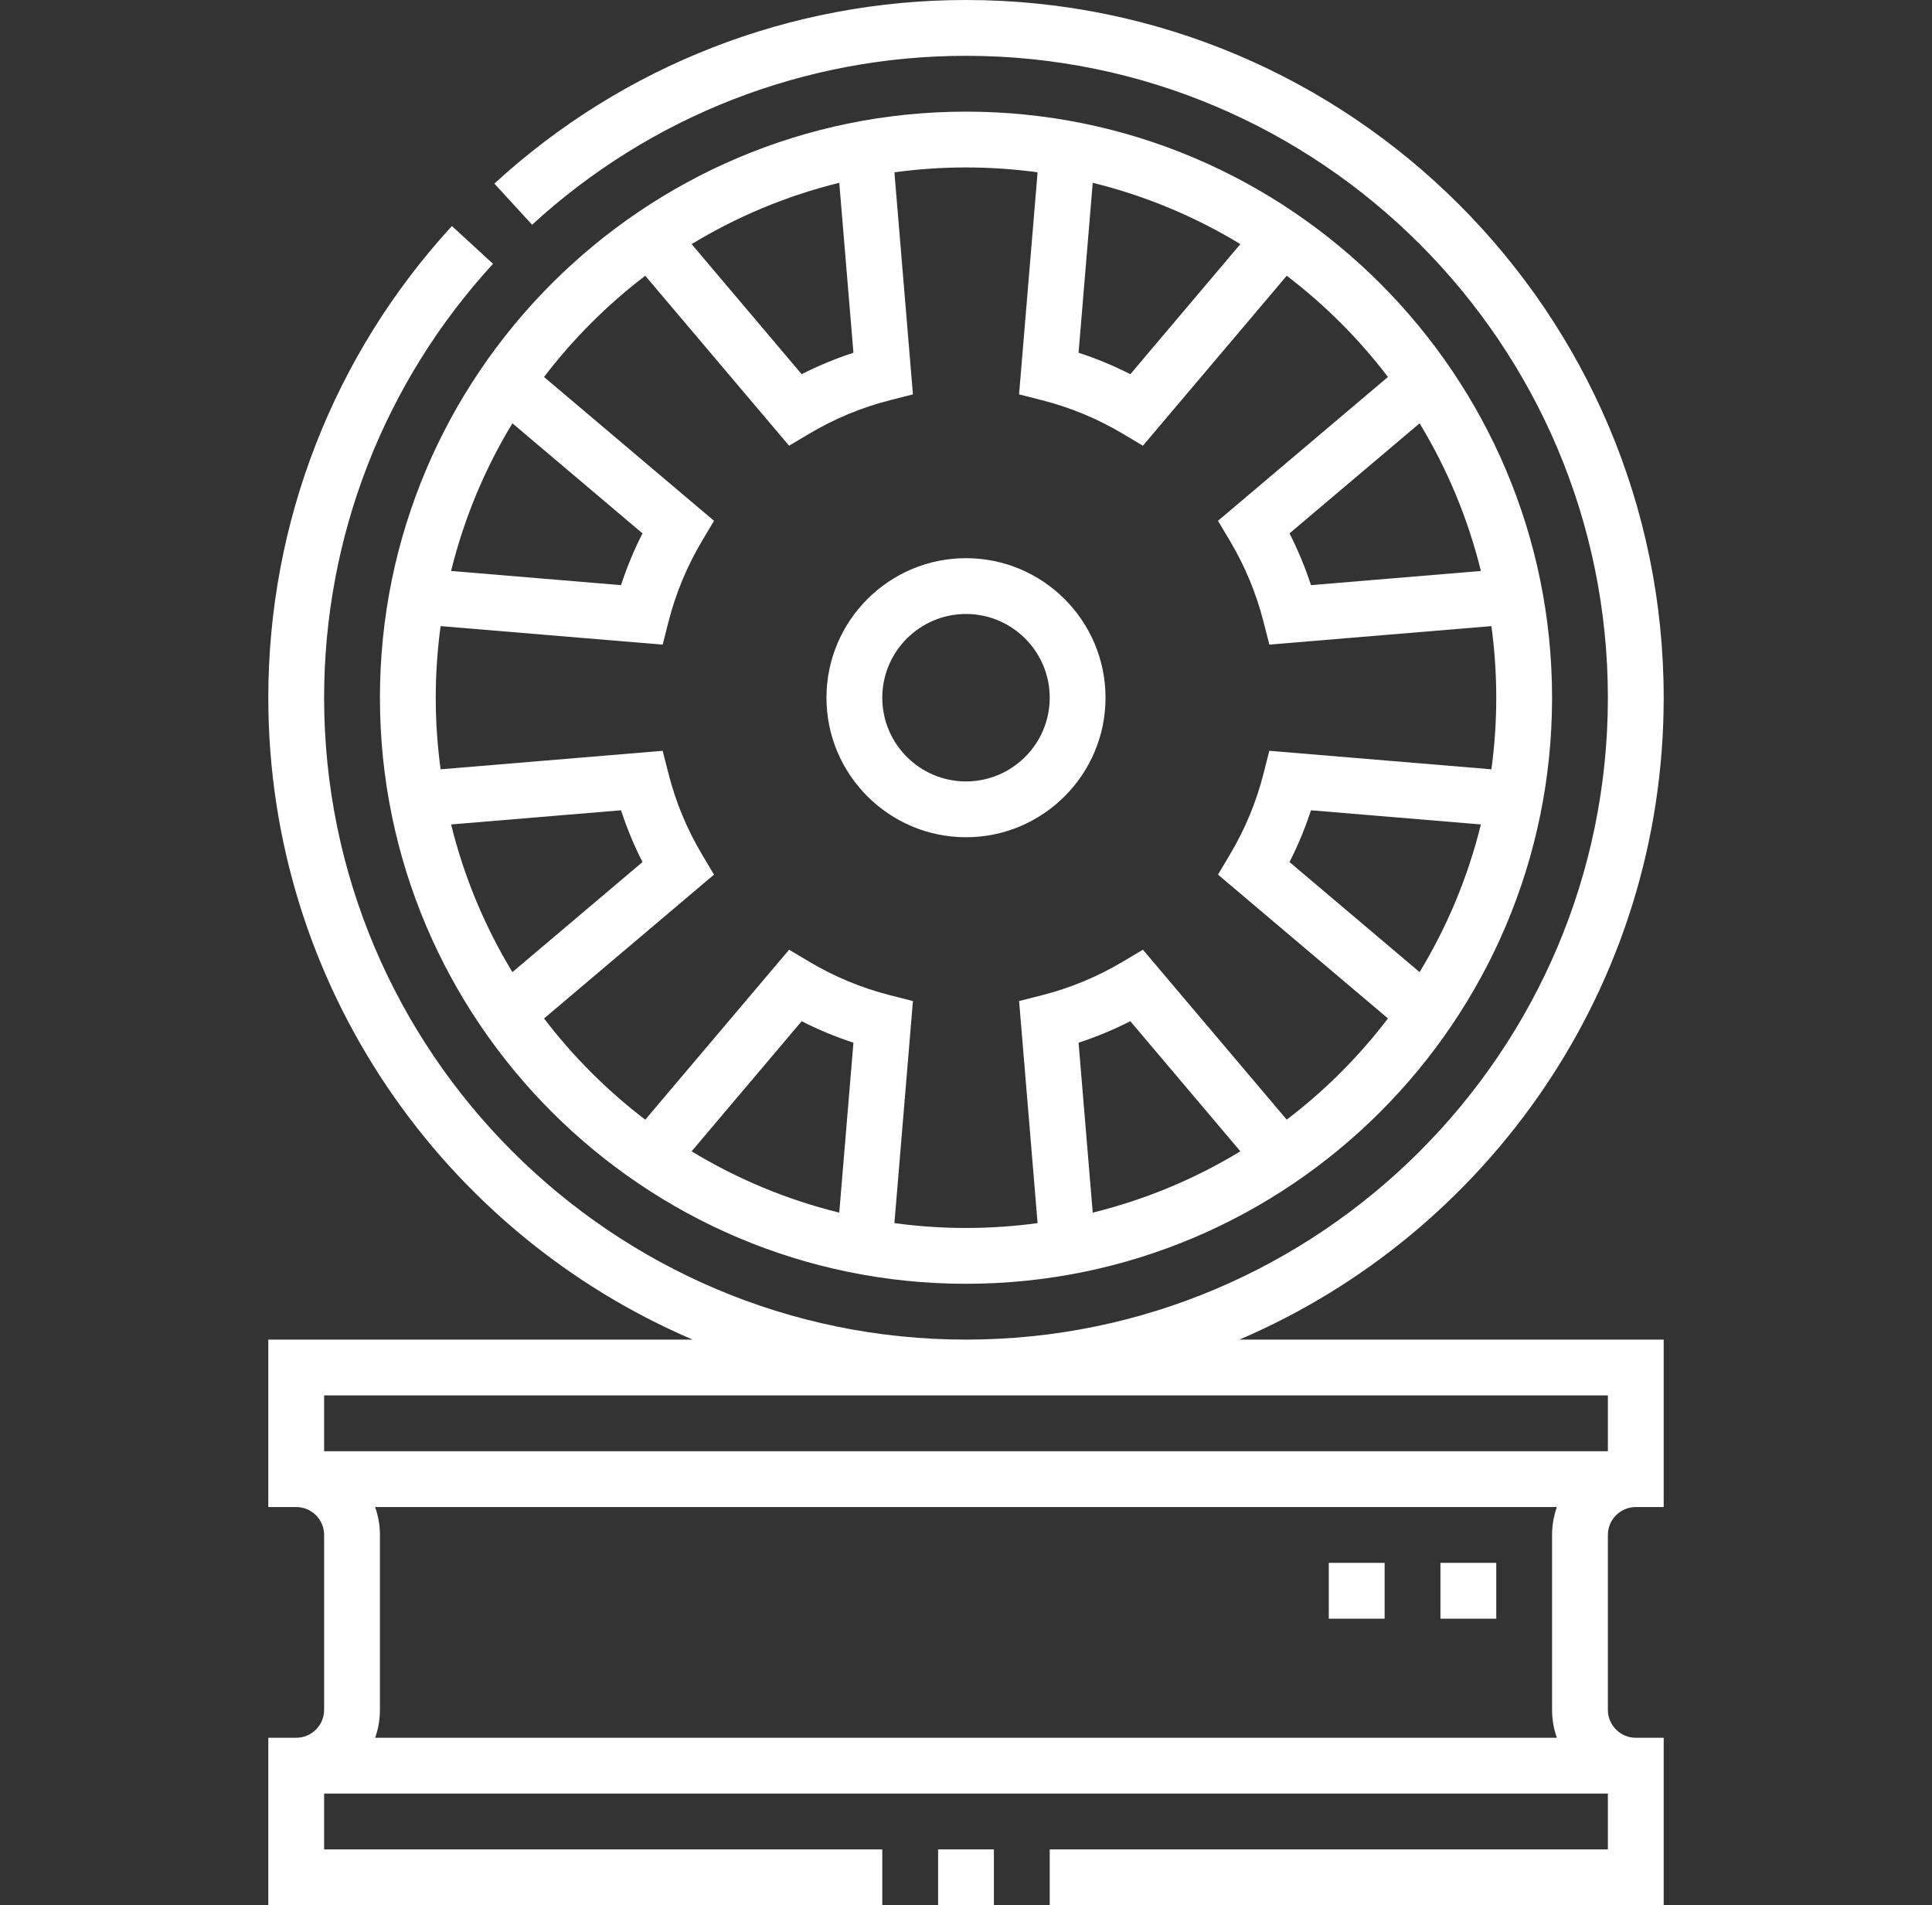 <svg width="72" height="71" viewBox="0 0 72 71" fill="none" xmlns="http://www.w3.org/2000/svg">
<rect x="0" y="0" width="72" height="71" fill="#333333" stroke="none"/>
<path d="M34.96 68.92H37.04V71H34.96V68.92Z" fill="white"/>
<path d="M62.001 26.001C62.001 11.664 50.337 0 36 0C29.472 0 23.23 2.43 18.424 6.842L19.83 8.375C24.252 4.315 29.994 2.08 36 2.08C49.19 2.08 59.921 12.811 59.921 26.001C59.921 39.191 49.19 49.922 36 49.922C22.81 49.922 12.079 39.191 12.079 26.001C12.079 19.996 14.315 14.253 18.374 9.831L16.841 8.424C12.429 13.231 9.999 19.474 9.999 26.001C9.999 36.724 16.524 45.951 25.812 49.922H9.999V56.162H11.039C11.613 56.162 12.079 56.629 12.079 57.202V63.72C12.079 64.293 11.613 64.76 11.039 64.76H9.999V71H32.88V68.92H12.079V66.84H59.921V68.92H39.12V71H62.001V64.76H60.961C60.388 64.76 59.921 64.293 59.921 63.72V57.202C59.921 56.629 60.388 56.162 60.961 56.162H62.001V49.922H46.188C55.476 45.951 62.001 36.724 62.001 26.001ZM58.02 64.76H13.98C14.096 64.434 14.159 64.084 14.159 63.72V57.202C14.159 56.838 14.096 56.488 13.98 56.162H58.02C57.904 56.488 57.841 56.838 57.841 57.202V63.72C57.841 64.084 57.904 64.434 58.02 64.76ZM59.921 52.002V54.082H12.079V52.002H59.921Z" fill="white"/>
<path d="M36 47.842C48.043 47.842 57.841 38.044 57.841 26.001C57.841 13.958 48.043 4.16 36 4.16C23.957 4.16 14.159 13.958 14.159 26.001C14.159 38.044 23.957 47.842 36 47.842ZM31.277 45.19C29.312 44.706 27.461 43.929 25.774 42.905L29.876 38.057C30.498 38.374 31.143 38.641 31.805 38.857L31.277 45.19ZM40.195 38.857C40.857 38.641 41.502 38.374 42.124 38.057L46.225 42.905C44.539 43.929 42.688 44.706 40.723 45.19L40.195 38.857ZM52.904 36.227L48.056 32.125C48.373 31.503 48.641 30.858 48.856 30.196L55.189 30.724C54.705 32.689 53.928 34.54 52.904 36.227ZM55.189 21.278L48.856 21.806C48.64 21.144 48.373 20.499 48.056 19.877L52.904 15.776C53.928 17.462 54.705 19.313 55.189 21.278ZM40.723 6.812C42.688 7.296 44.539 8.073 46.225 9.097L42.124 13.945C41.502 13.628 40.857 13.361 40.195 13.145L40.723 6.812ZM31.805 13.145C31.143 13.361 30.498 13.628 29.876 13.945L25.775 9.097C27.461 8.073 29.312 7.296 31.277 6.812L31.805 13.145ZM24.047 10.276L29.407 16.61L30.164 16.16C31.102 15.602 32.114 15.182 33.169 14.914L34.022 14.697L33.332 6.421C34.205 6.303 35.095 6.24 36 6.24C36.905 6.24 37.795 6.303 38.668 6.421L37.978 14.697L38.831 14.914C39.886 15.182 40.897 15.601 41.837 16.16L42.593 16.61L47.953 10.276C49.373 11.358 50.643 12.628 51.725 14.048L45.391 19.408L45.841 20.164C46.399 21.103 46.819 22.114 47.087 23.17L47.305 24.022L55.58 23.333C55.699 24.206 55.761 25.096 55.761 26.001C55.761 26.906 55.699 27.796 55.58 28.669L47.304 27.979L47.087 28.832C46.819 29.886 46.4 30.897 45.841 31.837L45.391 32.594L51.725 37.953C50.643 39.374 49.373 40.643 47.953 41.725L42.593 35.392L41.837 35.842C40.898 36.4 39.887 36.819 38.831 37.088L37.979 37.305L38.668 45.581C37.795 45.699 36.905 45.762 36 45.762C35.095 45.762 34.205 45.699 33.332 45.581L34.022 37.306L33.169 37.088C32.114 36.82 31.103 36.401 30.163 35.842L29.407 35.392L24.047 41.726C22.627 40.644 21.357 39.374 20.275 37.954L26.609 32.594L26.159 31.838C25.601 30.899 25.181 29.888 24.913 28.832L24.695 27.98L16.42 28.669C16.302 27.797 16.239 26.906 16.239 26.001C16.239 25.097 16.302 24.206 16.42 23.333L24.695 24.023L24.913 23.17C25.181 22.116 25.6 21.105 26.159 20.165L26.609 19.408L20.275 14.049C21.357 12.628 22.627 11.358 24.047 10.276ZM19.096 36.227C18.072 34.54 17.295 32.689 16.811 30.724L23.144 30.196C23.36 30.858 23.627 31.503 23.944 32.125L19.096 36.227ZM16.811 21.278C17.295 19.313 18.072 17.462 19.096 15.775L23.944 19.877C23.627 20.499 23.36 21.144 23.144 21.806L16.811 21.278Z" fill="white"/>
<path d="M49.52 58.242H51.601V60.322H49.52V58.242Z" fill="white"/>
<path d="M53.681 58.242H55.761V60.322H53.681V58.242Z" fill="white"/>
<path d="M36 31.201C38.867 31.201 41.2 28.868 41.2 26.001C41.2 23.134 38.867 20.801 36 20.801C33.133 20.801 30.8 23.134 30.8 26.001C30.8 28.868 33.133 31.201 36 31.201ZM36 22.881C37.721 22.881 39.12 24.281 39.12 26.001C39.12 27.721 37.721 29.121 36 29.121C34.279 29.121 32.88 27.721 32.88 26.001C32.88 24.281 34.279 22.881 36 22.881Z" fill="white"/>
</svg>
